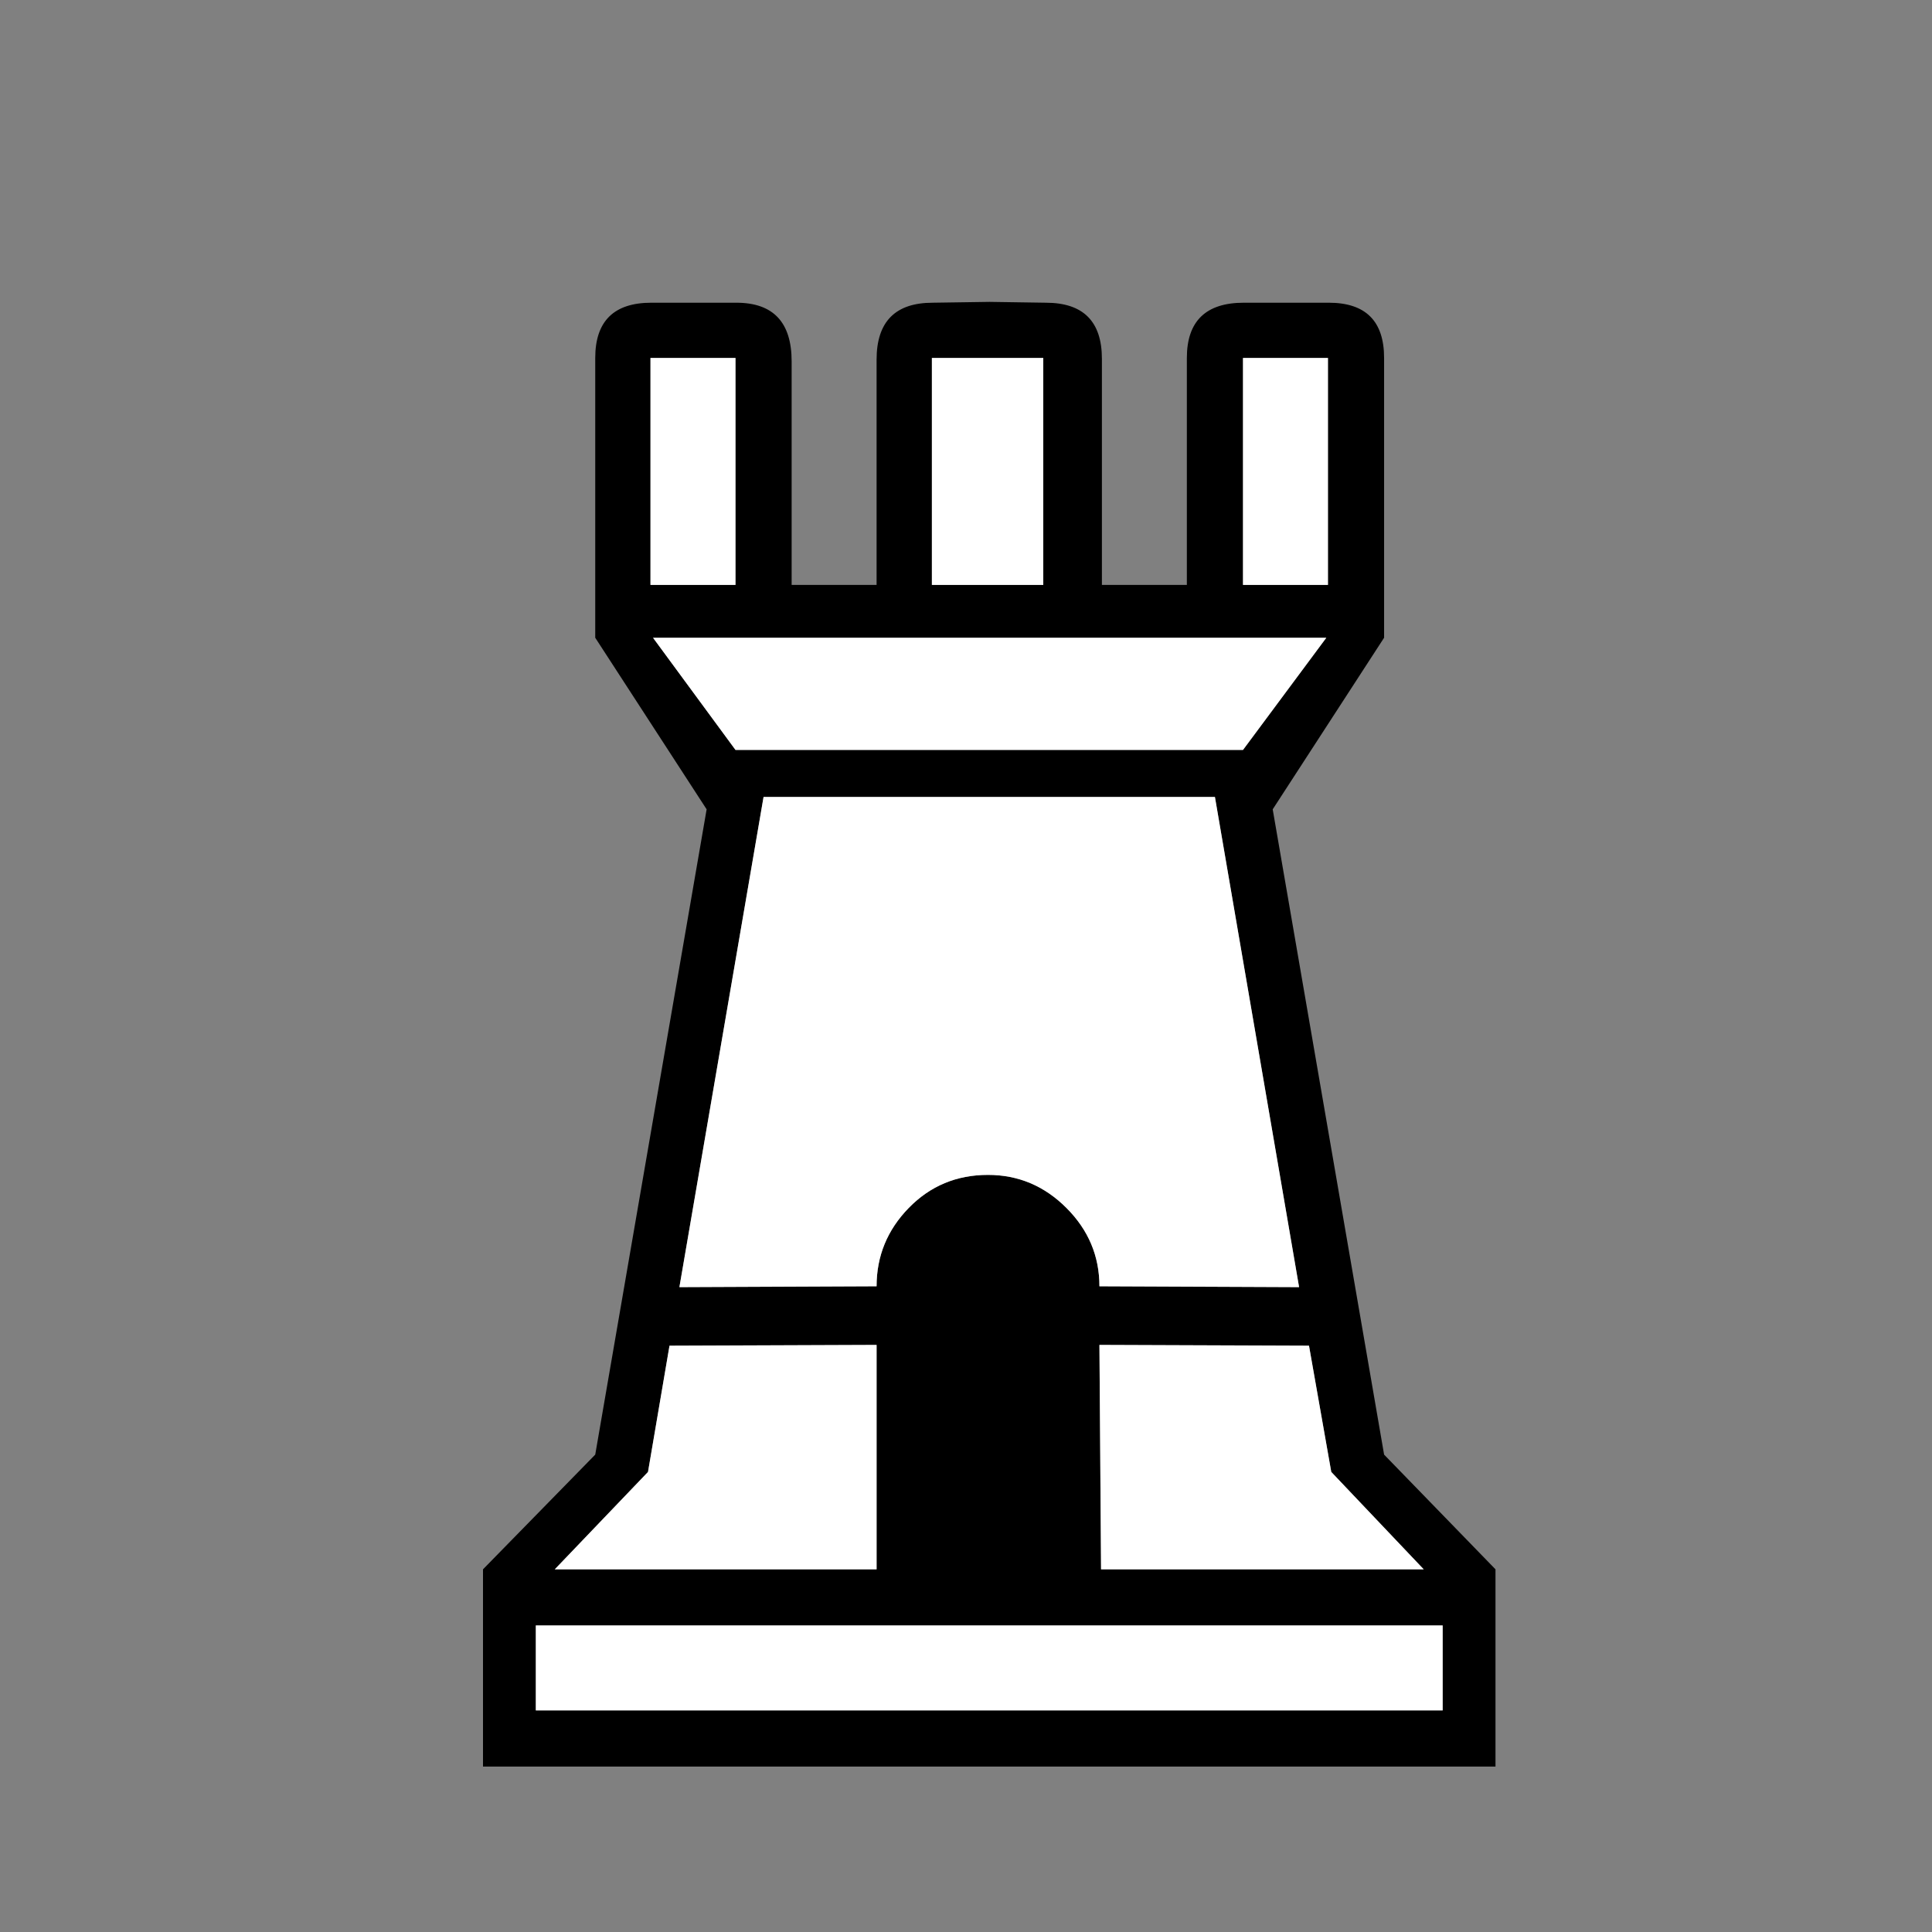 <svg width="32" height="32" viewBox="0 0 32 32" fill="none" xmlns="http://www.w3.org/2000/svg">
<rect x="0" y="0" width="32" height="32" fill="#808080" stroke="none"/>
<path d="M14.519 25.993V22.276L11.089 22.289L10.733 24.38L9.189 25.993L14.519 25.993ZM15.435 5.929V9.688H17.28V5.929H15.435ZM16.392 12.421H20.588L21.968 10.563H16.392H10.816L12.182 12.421H16.392ZM10.774 5.929V9.688H12.182V5.929H10.774ZM16.392 28.33H23.895V26.922H16.392H8.875V28.33H16.392ZM21.995 5.929H20.588V9.688H21.995V5.929ZM11.253 21.319L14.519 21.305C14.519 20.804 14.697 20.371 15.052 20.007C15.408 19.642 15.845 19.46 16.364 19.46C16.866 19.46 17.298 19.642 17.663 20.007C18.027 20.371 18.21 20.804 18.21 21.305L21.517 21.319L20.123 13.2H16.392H12.647L11.253 21.319ZM18.21 22.276L18.237 25.993H23.581L22.05 24.38L21.681 22.289L18.21 22.276ZM22.925 5.929V10.563L21.08 13.405L22.925 24.093L24.77 25.993V29.26H16.392H8V25.993L9.859 24.093L11.704 13.405L9.859 10.563V5.929C9.859 5.319 10.169 5.014 10.788 5.014H12.196C12.806 5.014 13.112 5.337 13.112 5.984V9.688H14.519V5.957C14.519 5.328 14.829 5.014 15.449 5.014L16.392 5L17.321 5.014C17.941 5.014 18.251 5.323 18.251 5.943V9.688H19.658V5.929C19.658 5.319 19.973 5.014 20.601 5.014H22.009C22.62 5.014 22.925 5.319 22.925 5.929Z" fill="black"/>
<path d="M14.519 25.993V22.276L11.089 22.289L10.733 24.38L9.189 25.993L14.519 25.993ZM15.435 5.929V9.688H17.28V5.929H15.435ZM16.392 12.421H20.588L21.968 10.563H16.392H10.816L12.182 12.421H16.392ZM10.774 5.929V9.688H12.182V5.929H10.774ZM16.392 28.33H23.895V26.923H16.392H8.875V28.33H16.392ZM21.995 5.929H20.588V9.688H21.995V5.929ZM11.253 21.319L14.519 21.305C14.519 20.804 14.697 20.371 15.052 20.007C15.408 19.642 15.845 19.46 16.364 19.46C16.866 19.46 17.298 19.642 17.663 20.007C18.027 20.371 18.21 20.804 18.21 21.305L21.517 21.319L20.123 13.2H16.392H12.647L11.253 21.319ZM18.21 22.276L18.237 25.993H23.581L22.05 24.38L21.681 22.289L18.21 22.276Z" fill="white"/>
</svg>

